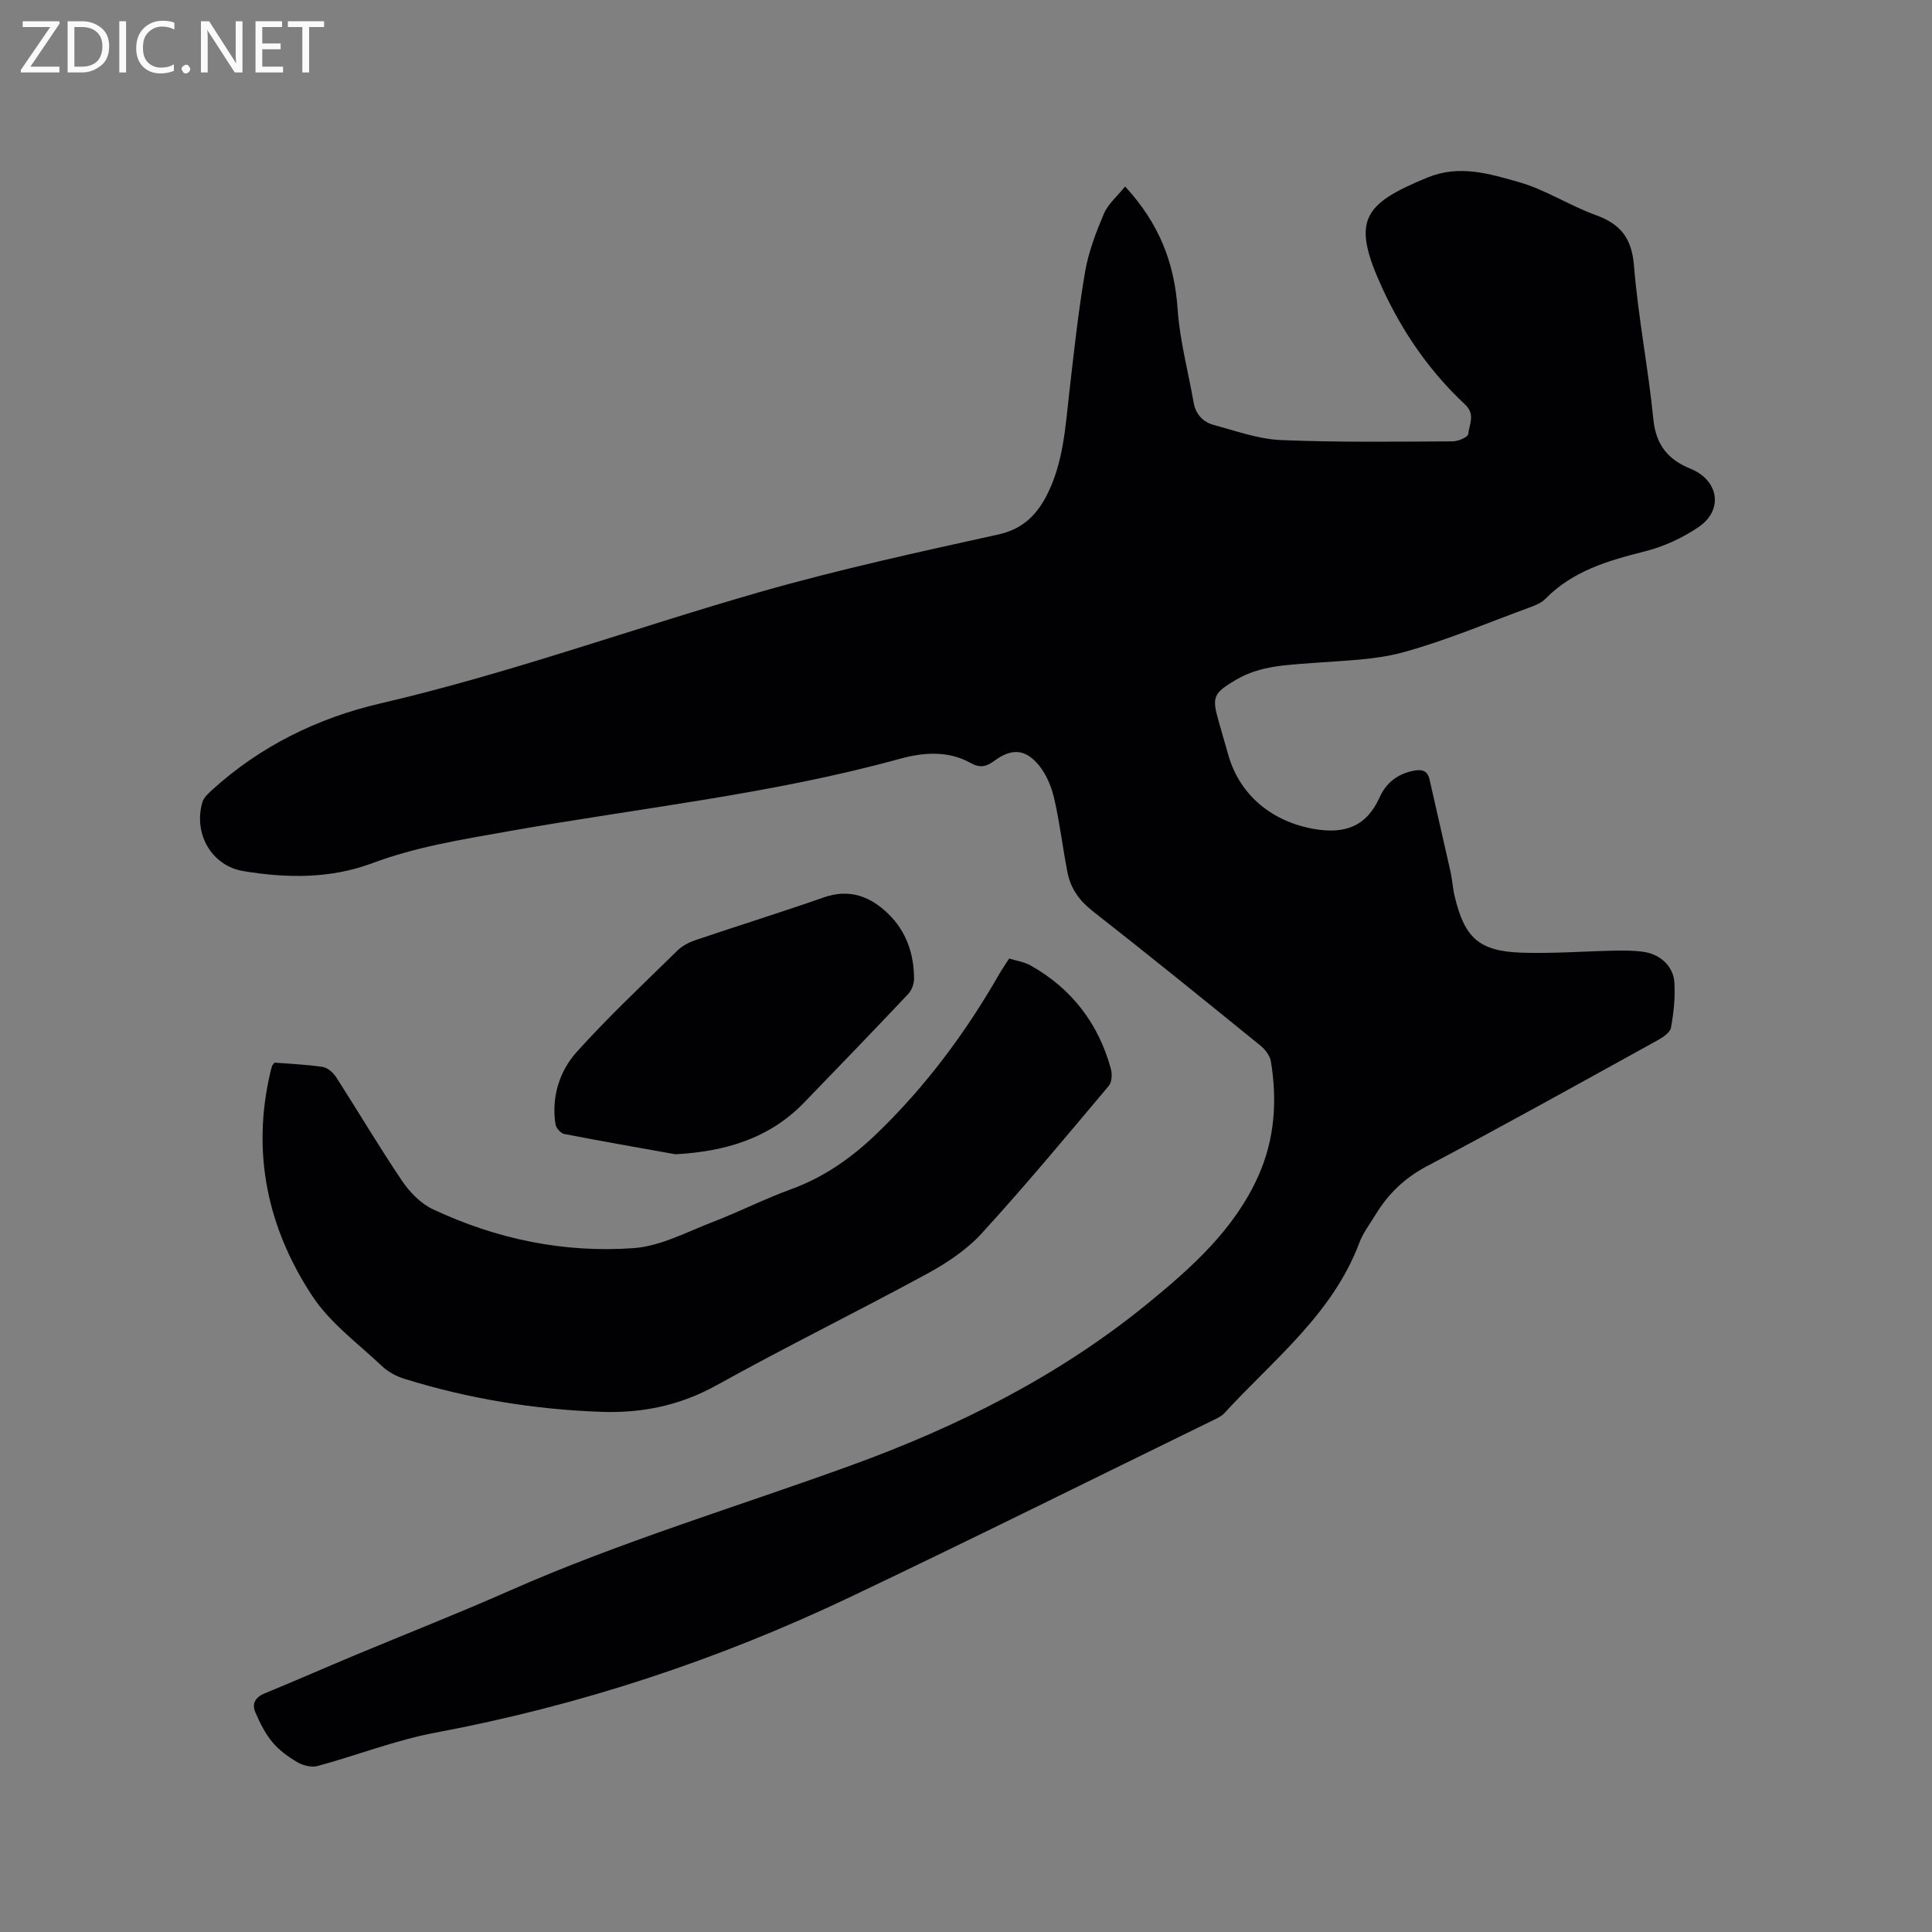 <svg enable-background="new 0 0 400 400" viewBox="0 0 400 400" xmlns="http://www.w3.org/2000/svg"><rect x="0" y="0" width="400" height="400" fill="#808080" stroke="none"/><path d="m232.94 38.61c7.08 7.67 10.22 15.85 10.87 25.37.44 6.49 2.19 12.89 3.31 19.33.43 2.48 1.96 4.08 4.22 4.69 4.58 1.23 9.21 2.91 13.87 3.11 11.83.5 23.7.32 35.55.27 1.13 0 3.16-.88 3.22-1.49.19-2 1.56-4.08-.67-6.16-7.29-6.8-12.92-14.97-17.06-23.95-6.5-14.09-4.25-17.45 9.28-23.02 6.63-2.73 12.83-.78 18.9.93 5.53 1.56 10.54 4.89 15.98 6.85 5.16 1.87 7.44 4.82 7.89 10.5.86 10.65 2.96 21.2 4.02 31.84.53 5.27 3.08 8.3 7.65 10.15 5.87 2.37 6.93 8.54 1.69 12.1-3.33 2.26-7.22 4.05-11.12 5.03-7.59 1.91-14.9 4.02-20.59 9.83-.84.86-2.13 1.36-3.3 1.79-8.64 3.17-17.17 6.8-26.02 9.24-5.93 1.64-12.31 1.73-18.52 2.22-5.6.45-11.19.52-16.25 3.53-4.61 2.74-5.01 3.47-3.56 8.53.67 2.34 1.34 4.68 2.01 7.02 2.39 8.39 9.12 13.81 17.76 15.31 6.42 1.11 10.87-.54 13.58-6.58 1.34-2.98 3.72-4.82 6.97-5.47 1.65-.33 2.91-.15 3.35 1.8 1.43 6.38 2.93 12.75 4.35 19.13.37 1.65.45 3.37.84 5.01 2.06 8.67 5.04 11.42 13.88 11.72 6.44.22 12.9-.3 19.36-.42 2-.04 4.04-.03 6.01.27 3.33.51 6.04 2.98 6.25 6.28.2 3.12-.14 6.33-.71 9.42-.19 1.03-1.71 2.01-2.84 2.63-15.86 8.75-31.68 17.57-47.69 26.03-4.62 2.44-8.02 5.74-10.65 10.07-1.16 1.9-2.56 3.72-3.33 5.77-5.54 14.79-17.81 24.22-27.98 35.32-.48.53-1.19.88-1.84 1.21-25.21 12.31-50.33 24.81-75.66 36.86-27.36 13.01-55.93 22.45-85.78 28.04-8.28 1.55-16.25 4.7-24.42 6.91-1.26.34-3.01-.1-4.19-.78-1.9-1.1-3.79-2.49-5.18-4.16-1.49-1.8-2.58-3.99-3.52-6.16-.78-1.8-.01-3.14 1.94-3.94 6.26-2.57 12.45-5.29 18.69-7.9 10.63-4.44 21.37-8.65 31.9-13.31 23.09-10.2 47.25-17.43 70.92-26.03 22.1-8.03 43.02-18.54 61.34-33.51 9.1-7.44 17.95-15.33 22.9-26.45 3.37-7.59 3.9-15.56 2.56-23.66-.2-1.18-1.18-2.46-2.16-3.25-11.52-9.35-23.05-18.7-34.74-27.85-2.77-2.17-4.56-4.69-5.21-8-.99-5.09-1.59-10.26-2.75-15.31-.55-2.39-1.58-4.9-3.1-6.79-2.82-3.5-5.69-3.66-9.27-1.03-1.67 1.23-2.92 1.59-5.01.43-4.6-2.55-9.71-2.17-14.57-.83-26.63 7.35-54.09 10.2-81.18 15.03-9.49 1.69-18.97 3.18-28.07 6.59-8.67 3.24-17.7 3.12-26.68 1.63-6.57-1.08-10.4-7.77-8.47-14.28.27-.91 1.14-1.72 1.88-2.41 10.02-9.15 21.96-15 34.95-18.02 26.65-6.18 52.33-15.54 78.56-23.06 16.27-4.66 32.85-8.27 49.39-11.92 5.08-1.12 7.96-4.05 10.09-8.24 3.39-6.68 3.79-14.03 4.62-21.29.95-8.31 1.85-16.64 3.26-24.88.71-4.12 2.26-8.16 3.9-12.03.87-2.01 2.75-3.58 4.38-5.61z" fill="#010104"/><path d="m56.84 220.01c3.25.26 6.64.38 9.97.89 1.03.16 2.18 1.18 2.79 2.12 4.58 7.13 8.89 14.43 13.63 21.45 1.58 2.34 3.85 4.68 6.35 5.87 13.15 6.2 27.17 9.11 41.62 8.07 5.59-.4 11.05-3.38 16.46-5.45 5.41-2.08 10.6-4.73 16.04-6.71 6.83-2.48 12.51-6.45 17.71-11.44 10.17-9.77 18.47-20.93 25.46-33.12.58-1.01 1.25-1.96 2.06-3.23 1.46.45 3.07.66 4.39 1.4 8.54 4.79 14.09 12 16.67 21.42.29 1.08.23 2.74-.41 3.51-8.66 10.29-17.26 20.65-26.33 30.57-3.13 3.42-7.26 6.16-11.38 8.4-14.41 7.83-29.15 15.07-43.49 23.03-7.54 4.19-15.42 5.81-23.77 5.52-13.92-.48-27.59-2.71-40.91-6.85-1.65-.51-3.35-1.43-4.6-2.61-4.98-4.71-10.78-8.94-14.46-14.55-9.25-14.06-12.61-29.65-8.64-46.39.1-.41.2-.82.34-1.22.07-.21.24-.35.5-.68z" fill="#010104"/><path d="m139.85 238.98c-7.69-1.38-15.39-2.71-23.06-4.21-.72-.14-1.67-1.25-1.79-2.03-.85-5.66.82-10.97 4.46-15.01 6.59-7.31 13.8-14.07 20.84-20.97 1-.98 2.42-1.69 3.78-2.15 8.82-2.98 17.71-5.75 26.5-8.82 5.32-1.86 9.61-.19 13.31 3.39 3.75 3.63 5.36 8.34 5.35 13.52 0 1.04-.49 2.33-1.2 3.09-7.13 7.55-14.33 15.02-21.55 22.48-7.25 7.49-16.38 10.14-26.64 10.71z" fill="#010104"/><g fill="#fbfafa"><path d="m12.4 4.8-6.1 9h6v1.2h-8v-.5l6.1-8.9h-5.7v-1.2h7.6v.4z"/><path d="m14 15v-10.6h3c1.6 0 2.9.5 4 1.4s1.6 2.2 1.6 3.8-.5 3-1.6 3.9-2.4 1.5-4 1.5zm1.4-9.4v8.2h1.6c1.3 0 2.4-.4 3.1-1.1s1.1-1.8 1.1-3.1-.4-2.3-1.2-3-1.8-1-3.1-1z"/><path d="m26.1 4.4v10.6h-1.4v-10.6z"/><path d="m36.1 14.6c-.8.4-1.8.6-2.9.6-1.5 0-2.7-.5-3.6-1.4s-1.4-2.2-1.4-3.8c0-1.7.5-3.1 1.5-4.1s2.3-1.6 3.9-1.6c1 0 1.8.1 2.5.4v1.4c-.8-.4-1.6-.6-2.5-.6-1.2 0-2.1.4-2.9 1.2s-1.1 1.8-1.1 3.2c0 1.3.3 2.3 1 3s1.6 1.1 2.7 1.1c1 0 2-.2 2.7-.7v1.3z"/><path d="m37.6 14.3c0-.2.1-.5.3-.6s.4-.3.6-.3c.3 0 .5.1.6.3s.3.4.3.6-.1.4-.3.6-.4.3-.6.3c-.3 0-.5-.1-.6-.3s-.3-.4-.3-.6z"/><path d="m50.2 15h-1.6l-5.3-8.2c-.2-.2-.3-.5-.4-.7 0 .2.1.7.1 1.5v7.4h-1.4v-10.6h1.7l5.2 8.1c.2.4.4.6.4.7 0-.3-.1-.8-.1-1.5v-7.3h1.4z"/><path d="m58.6 15h-5.7v-10.6h5.5v1.2h-4.1v3.4h3.8v1.2h-3.8v3.6h4.3z"/><path d="m67.1 5.6h-3.1v9.4h-1.4v-9.4h-3v-1.2h7.5z"/></g></svg>